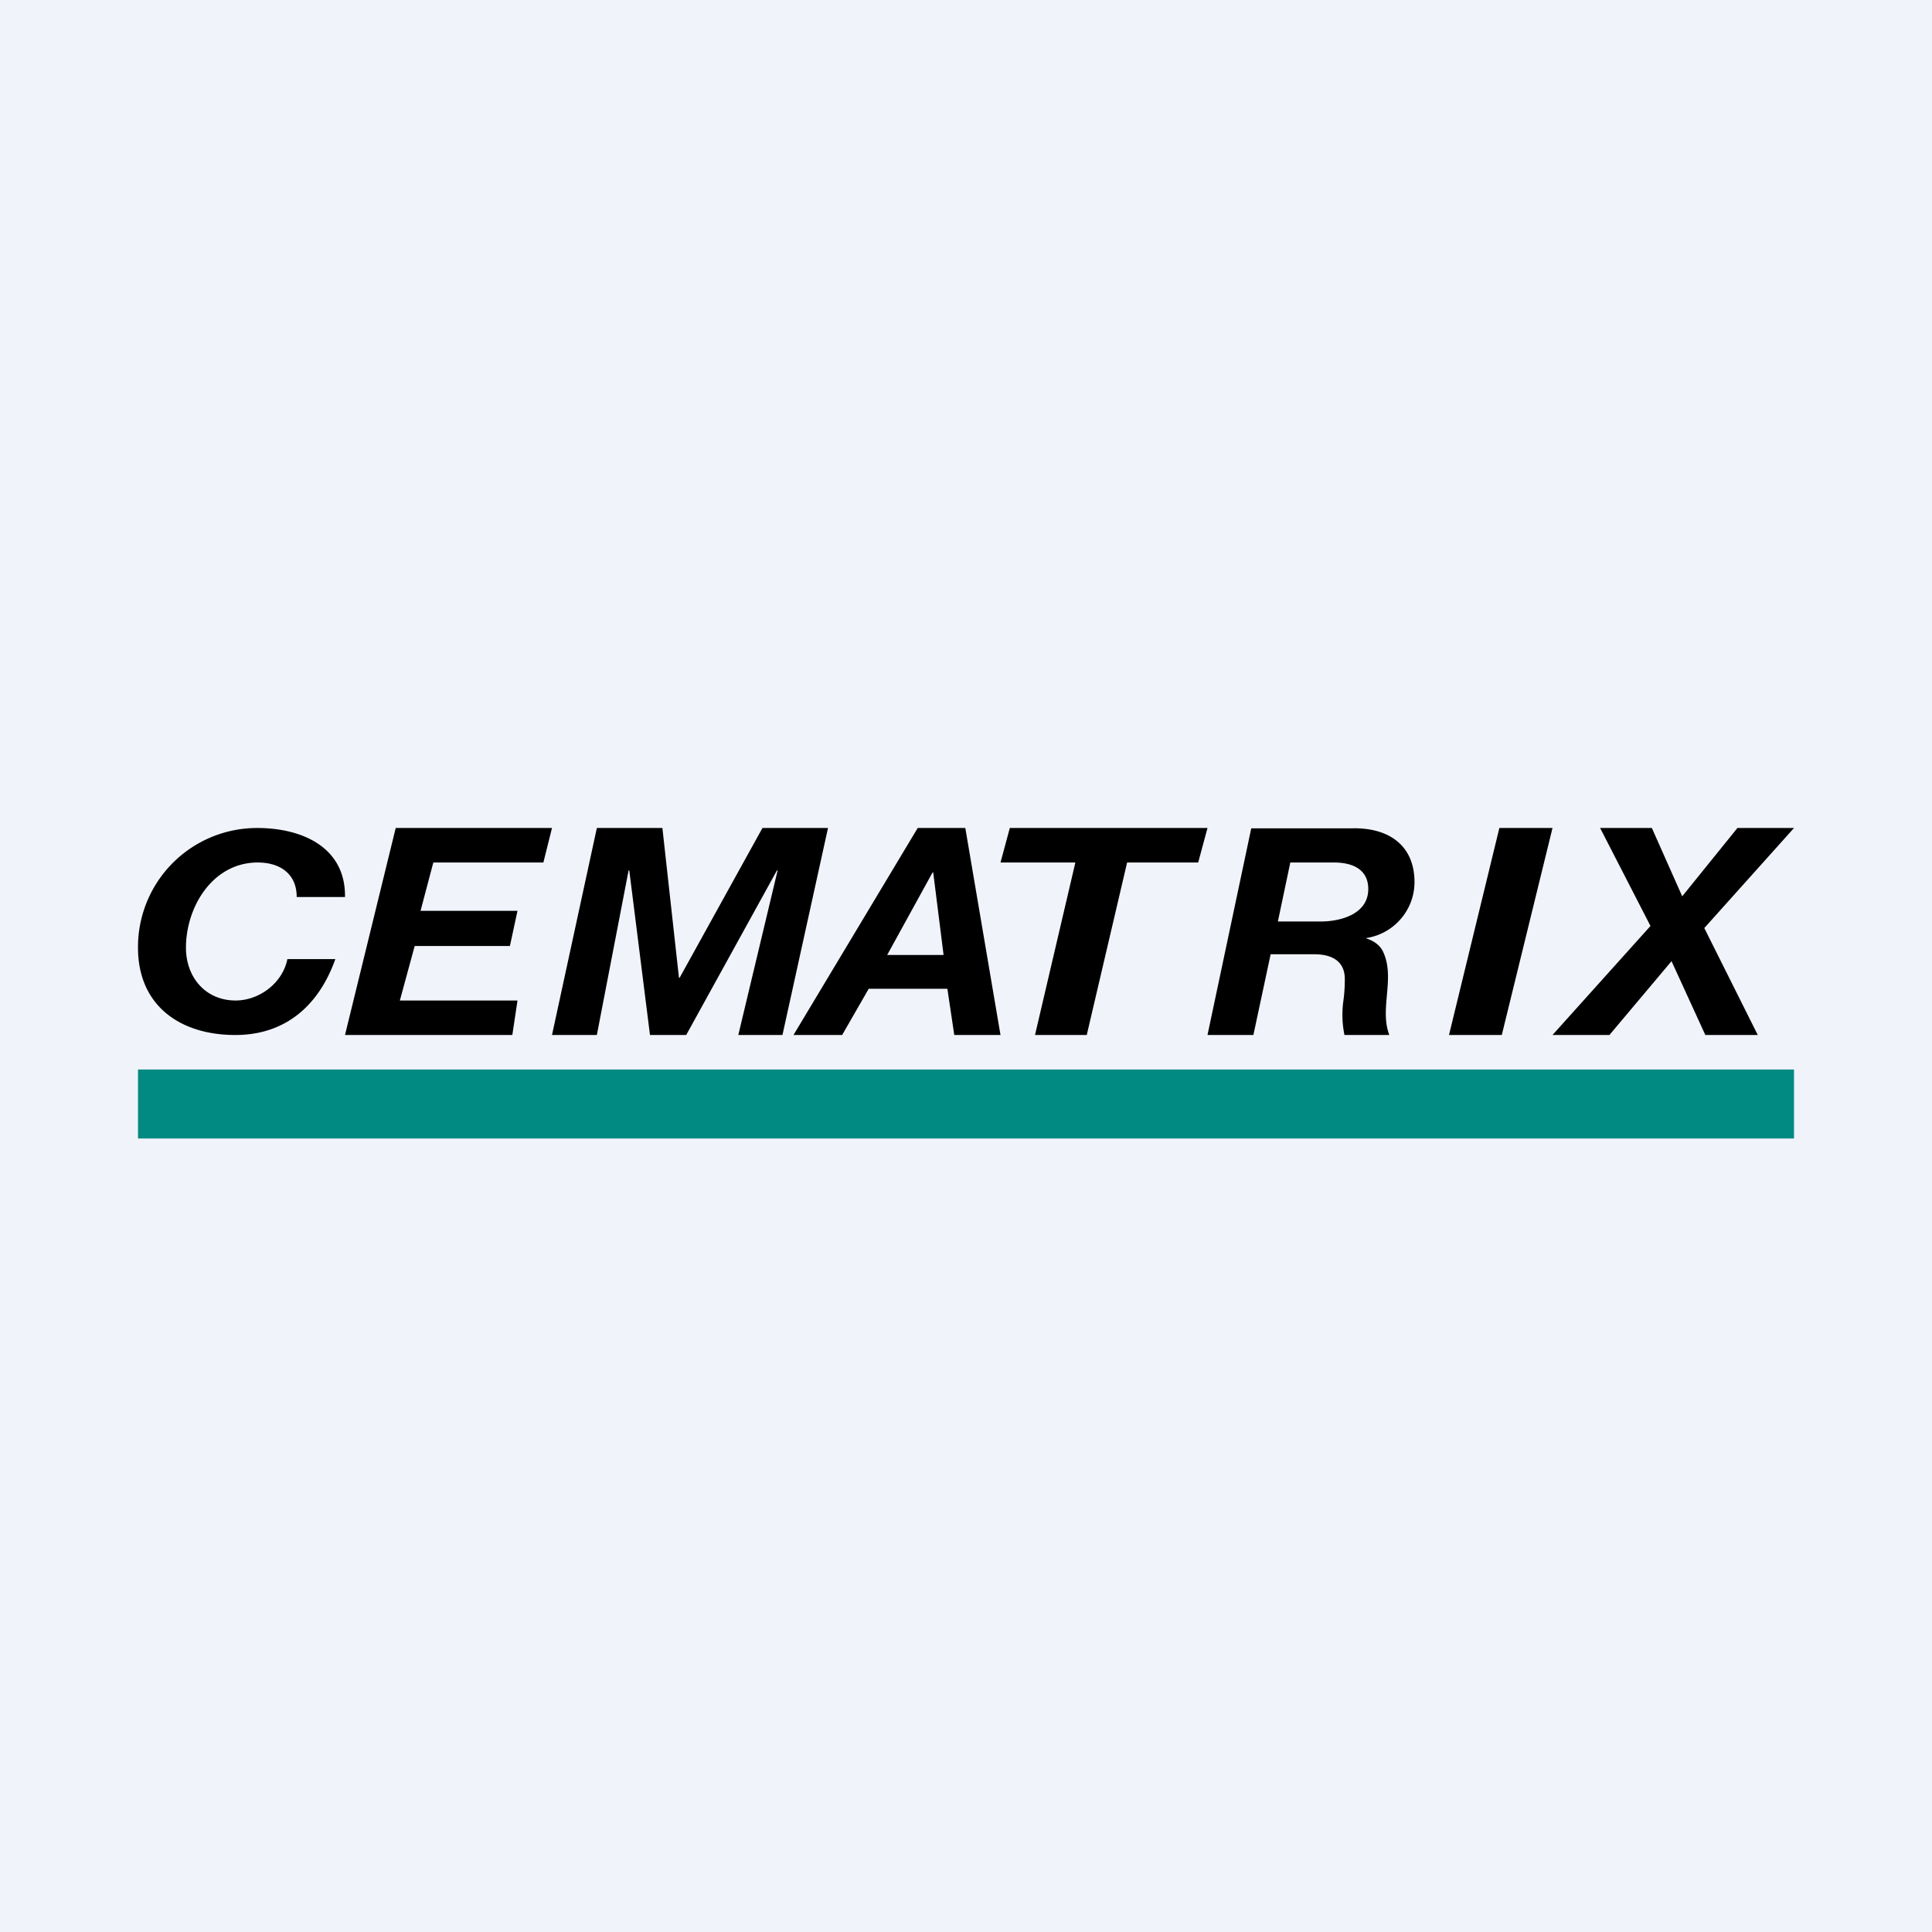 <svg width="56" height="56" viewBox="0 0 56 56" xmlns="http://www.w3.org/2000/svg"><path fill="#F0F3FA" d="M0 0h56v56H0z"/><path fill="#008A82" d="M4 31h48v2H4z"/><path d="M8.6 26c0-.67-.48-1-1.13-1-1.3 0-2.08 1.28-2.08 2.47 0 .86.57 1.53 1.44 1.53.68 0 1.36-.5 1.5-1.2h1.39c-.48 1.35-1.45 2.2-2.9 2.2C5.21 30 4 29.14 4 27.47A3.45 3.45 0 0 1 7.46 24c1.3 0 2.56.56 2.54 2H8.6ZM11.47 24H16l-.25 1h-3.19l-.37 1.4H15l-.22 1.02h-2.76L11.59 29H15l-.15 1H10l1.47-6ZM17.3 24h1.9l.48 4.34h.02L22.1 24H24l-1.32 6H21.4l1.14-4.77h-.02L19.89 30h-1.05l-.6-4.77h-.02L17.3 30H16l1.3-6ZM26.6 24h1.38L29 30h-1.34l-.2-1.34h-2.28L24.41 30H23l3.6-6Zm-.89 3.68h1.64l-.3-2.39h-.02l-1.32 2.4ZM31.17 25H29l.27-1H35l-.27 1h-2.06l-1.17 5H30l1.17-5ZM37.04 26.71h1.24c.59 0 1.38-.22 1.38-.94 0-.6-.5-.77-.99-.77H37.4l-.36 1.71Zm-.77-2.7h2.91c1.03-.03 1.82.46 1.82 1.56 0 .81-.6 1.5-1.4 1.62v.01c.25.08.42.22.5.41.34.76-.12 1.63.17 2.39h-1.3a2.9 2.9 0 0 1-.03-1c.03-.22.04-.42.04-.62 0-.54-.4-.72-.88-.72h-1.27l-.5 2.34H35l1.27-6ZM43.46 24H45l-1.47 6H42l1.46-6ZM47.84 26.84 46.38 24h1.5l.88 1.98 1.6-1.98H52l-2.6 2.9 1.55 3.1h-1.52l-.98-2.14-1.8 2.14H45l2.84-3.16Z"/></svg>